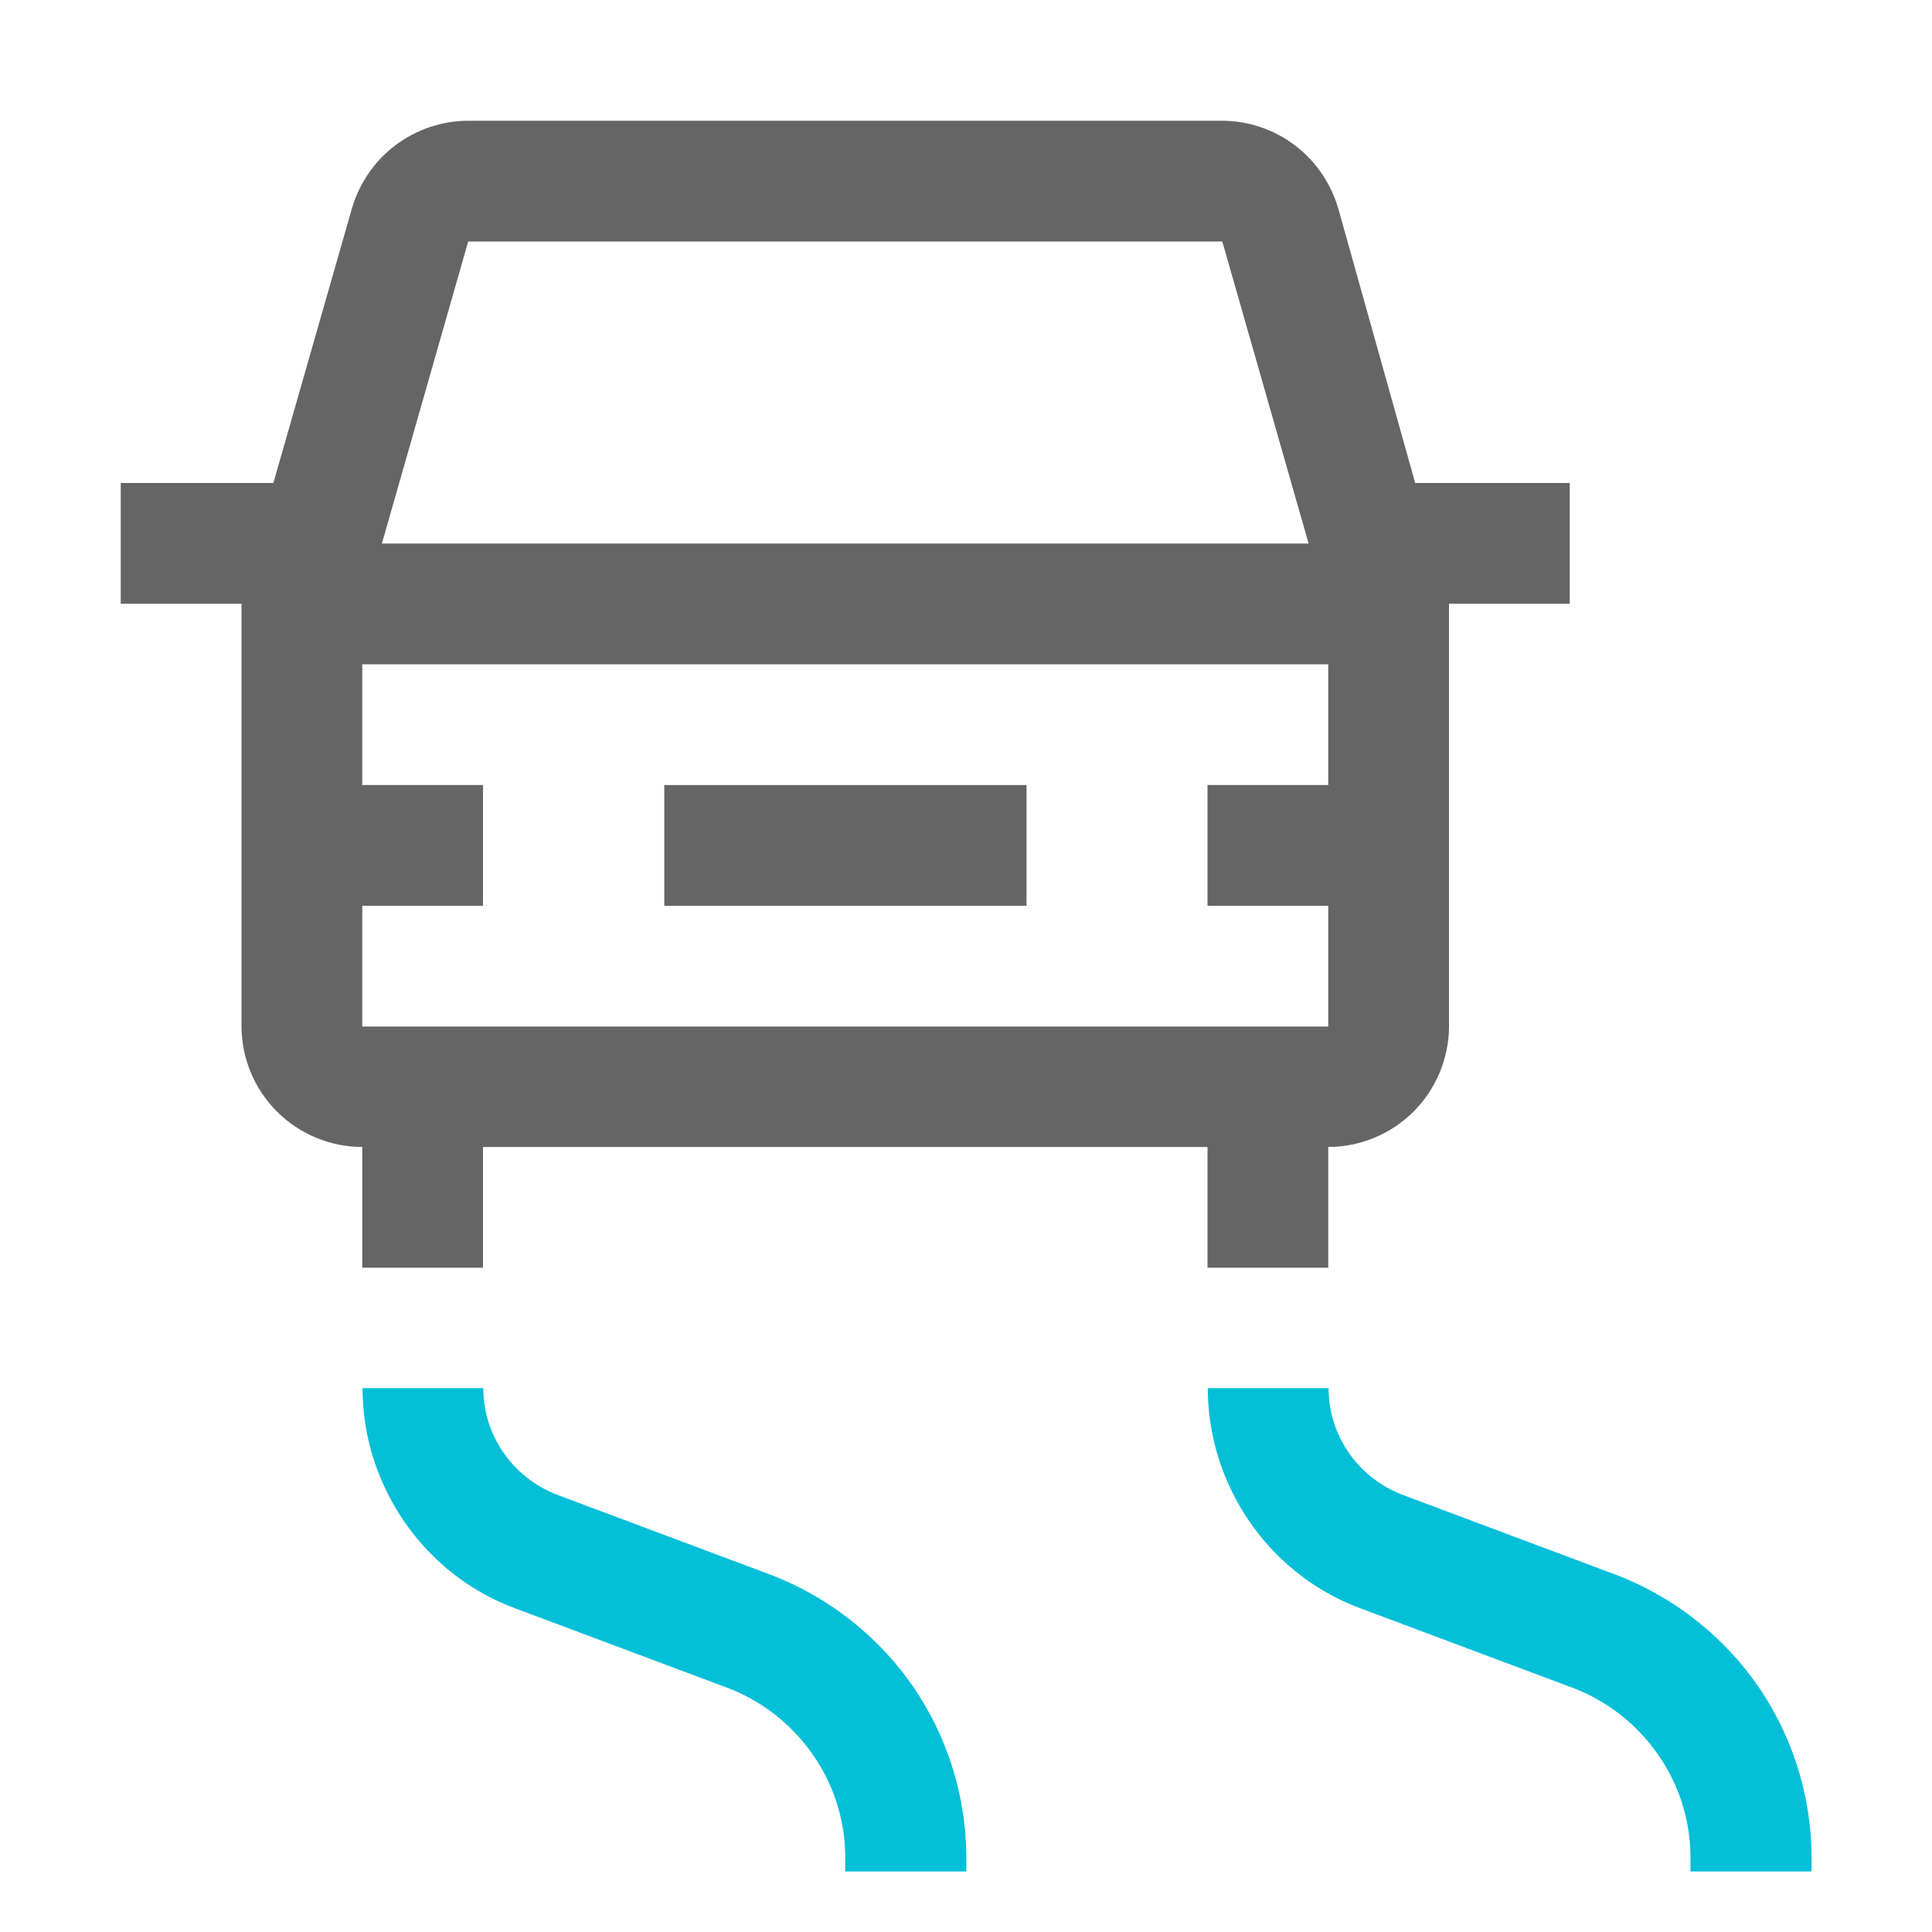 <?xml version="1.0" encoding="utf-8"?>  <svg xmlns="http://www.w3.org/2000/svg" data-name="Layer 1" viewBox="0 0 60 60"><defs><clipPath id="a"><path fill="none" d="M0 0h60v60H0z"/></clipPath></defs><g clip-path="url(#a)"><path fill="#03bfd7" d="M30 58.12h-3.75v-.43c0-1.14-.35-2.26-1.01-3.2a5.674 5.674 0 0 0-2.64-2.07l-6.62-2.48c-1.39-.52-2.58-1.46-3.42-2.68s-1.3-2.66-1.3-4.15h3.75c0 .72.22 1.42.63 2.01.41.59.99 1.04 1.66 1.3l6.62 2.48c1.78.68 3.32 1.88 4.41 3.44a9.438 9.438 0 0 1 1.68 5.34v.43ZM56.25 58.12H52.5v-.43c0-1.14-.35-2.26-1.01-3.2a5.674 5.674 0 0 0-2.64-2.07l-6.62-2.48c-1.39-.52-2.58-1.46-3.42-2.68s-1.3-2.66-1.3-4.15h3.75c0 .72.22 1.42.63 2.01.41.59.99 1.04 1.66 1.3l6.62 2.48c1.78.68 3.32 1.88 4.41 3.44a9.438 9.438 0 0 1 1.68 5.34v.43Z"/><path fill="#656565" d="M31.88 24.38H20.63v3.75h11.25v-3.75Z"/><path fill="#656565" d="m43.95 15-2.39-8.53c-.23-.78-.7-1.47-1.35-1.96-.65-.49-1.44-.76-2.26-.76H14.54c-.81 0-1.61.27-2.26.76-.65.49-1.12 1.18-1.35 1.96L8.49 15H3.75v3.75H7.5v13.12c0 .99.4 1.95 1.1 2.65.7.7 1.66 1.1 2.65 1.1v3.75H15v-3.75h22.5v3.75h3.75v-3.75c.99 0 1.95-.4 2.65-1.1s1.1-1.66 1.1-2.65V18.75h3.75V15h-4.8ZM14.54 7.5h23.42l2.68 9.38H11.86l2.68-9.38Zm26.71 16.88H37.5v3.75h3.75v3.75h-30v-3.75H15v-3.75h-3.75v-3.75h30v3.75Z"/></g></svg>